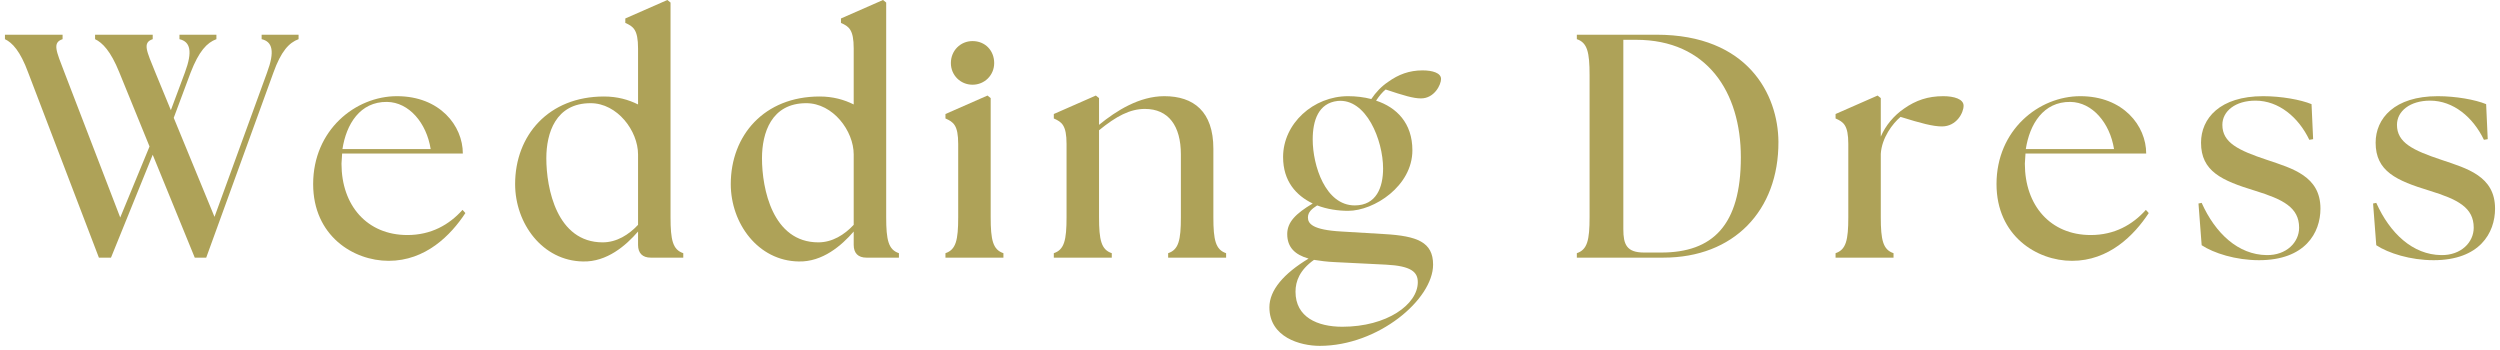 <svg width="314" height="44" viewBox="0 0 314 44" fill="none" xmlns="http://www.w3.org/2000/svg">
<path d="M305.659 32.68C302.739 32.68 299.979 31.8 298.459 30.8L298.059 25.56L298.459 25.48C300.179 29.32 303.059 32 306.619 32.04C309.099 32.08 310.699 30.44 310.699 28.6C310.699 26.04 308.659 25.04 305.179 23.96C300.979 22.68 298.379 21.52 298.379 17.92C298.379 14.88 300.739 12.08 306.179 12.08C308.459 12.08 310.899 12.52 312.259 13.08L312.459 17.48L311.979 17.56C310.619 14.72 308.139 12.64 305.219 12.64C302.699 12.64 301.059 13.96 301.059 15.68C301.059 17.92 303.059 18.88 306.659 20.08C309.859 21.16 313.379 22.12 313.379 26.2C313.379 29.24 311.459 32.68 305.659 32.68Z" fill="#AEA258"/>
<path d="M283.729 32.68C280.809 32.68 278.049 31.8 276.529 30.8L276.129 25.56L276.529 25.48C278.249 29.32 281.129 32 284.689 32.04C287.169 32.08 288.769 30.44 288.769 28.6C288.769 26.04 286.729 25.04 283.249 23.96C279.049 22.68 276.449 21.52 276.449 17.92C276.449 14.88 278.809 12.08 284.249 12.08C286.529 12.08 288.969 12.52 290.329 13.08L290.529 17.48L290.049 17.56C288.689 14.72 286.209 12.64 283.289 12.64C280.769 12.64 279.129 13.96 279.129 15.68C279.129 17.92 281.129 18.88 284.729 20.08C287.929 21.16 291.449 22.12 291.449 26.2C291.449 29.24 289.529 32.68 283.729 32.68Z" fill="#AEA258"/>
<path d="M260.242 32.76C255.802 32.76 250.762 29.6 250.762 23.12C250.762 16.32 256.082 12.08 261.282 12.08C266.682 12.08 269.562 15.8 269.562 19.28H254.402L254.322 20.56C254.322 25.8 257.522 29.52 262.602 29.52C265.562 29.52 267.842 28.24 269.522 26.36L269.882 26.76C268.042 29.56 264.882 32.76 260.242 32.76ZM254.442 18.72H265.522C265.002 15.44 262.802 12.84 260.042 12.8C256.642 12.76 254.922 15.6 254.442 18.72Z" fill="#AEA258"/>
<path d="M230.547 32.36V31.8C231.867 31.36 232.147 30.16 232.147 27.28V18.08C232.147 15.72 231.547 15.32 230.547 14.88V14.32L235.827 12L236.227 12.32V17.16C236.827 15.76 237.867 14.52 239.147 13.64C240.627 12.6 242.147 12.08 244.067 12.08C245.427 12.08 246.627 12.44 246.627 13.28C246.627 14.16 245.747 15.88 243.907 15.88C242.787 15.88 241.267 15.48 238.707 14.68C237.707 15.52 236.347 17.32 236.227 19.32V27.28C236.227 30.16 236.507 31.36 237.827 31.8V32.36H230.547Z" fill="#AEA258"/>
<path d="M208.931 32.359H198.051V31.799C199.371 31.359 199.651 30.159 199.651 27.279V9.439C199.651 6.559 199.371 5.359 198.051 4.919V4.359H208.051C219.571 4.359 223.331 11.919 223.371 17.799C223.411 26.479 217.731 32.359 208.931 32.359ZM208.651 31.719C215.091 31.719 218.651 28.319 218.651 19.759C218.651 11.559 214.411 4.999 205.491 4.999H203.891V28.799C203.891 30.679 204.291 31.719 206.491 31.719H208.651Z" fill="#AEA258"/>
<path d="M165.756 43.44C163.316 43.44 159.436 42.36 159.436 38.6C159.436 36.44 161.236 34.36 164.356 32.48C162.676 32 161.676 31.08 161.676 29.4C161.676 27.92 162.716 26.84 164.876 25.56C162.796 24.56 161.156 22.76 161.156 19.72C161.156 15.52 164.956 12.08 169.316 12.08C170.316 12.08 171.316 12.2 172.236 12.44C172.796 11.6 173.516 10.84 174.356 10.28C175.636 9.36 176.996 8.84 178.676 8.84C179.916 8.84 180.996 9.16 180.996 9.92C180.996 10.64 180.156 12.36 178.476 12.36C177.516 12.36 176.316 12 174.036 11.24C173.636 11.56 173.236 12.04 172.836 12.64C175.396 13.48 177.396 15.44 177.396 18.88C177.396 23.36 172.596 26.48 169.316 26.48C168.076 26.48 166.676 26.28 165.436 25.8C164.756 26.24 164.276 26.64 164.276 27.32C164.276 28.08 164.836 28.88 168.516 29.08L173.876 29.4C177.996 29.64 179.996 30.4 179.996 33.24C179.996 37.6 173.116 43.44 165.756 43.44ZM170.156 25.8C172.876 25.8 173.716 23.52 173.716 21.16C173.716 17.6 171.596 12.32 167.996 12.68C165.596 12.96 164.876 15.12 164.876 17.52C164.876 20.8 166.476 25.8 170.156 25.8ZM162.716 36.64C162.716 39.84 165.476 41.04 168.596 41.04C174.196 41.04 178.076 38.24 178.076 35.44C178.076 34.16 177.236 33.4 174.076 33.24L167.636 32.92C166.676 32.88 165.796 32.76 165.036 32.64C163.236 33.92 162.716 35.32 162.716 36.64Z" fill="#AEA258"/>
<path d="M132.359 32.36V31.8C133.679 31.36 133.959 30.16 133.959 27.28V18.08C133.959 15.72 133.359 15.32 132.359 14.88V14.32L137.639 12L138.039 12.32V15.68C140.239 13.88 143.119 12.08 146.239 12.08C149.919 12.08 152.399 14 152.399 18.68V27.28C152.399 30.16 152.679 31.36 153.999 31.8V32.36H146.719V31.8C148.039 31.36 148.319 30.16 148.319 27.28V19.4C148.319 15.8 146.759 13.68 143.799 13.68C141.919 13.68 140.199 14.6 138.039 16.36V27.28C138.039 30.16 138.319 31.36 139.639 31.8V32.36H132.359Z" fill="#AEA258"/>
<path d="M118.75 32.36V31.8C120.07 31.36 120.35 30.16 120.35 27.28V18.08C120.35 15.72 119.75 15.32 118.75 14.88V14.32L124.03 12L124.43 12.32V27.28C124.43 30.16 124.71 31.36 126.03 31.8V32.36H118.75ZM122.15 10.64C120.63 10.64 119.43 9.44 119.43 7.92C119.43 6.36 120.63 5.16 122.15 5.16C123.75 5.16 124.87 6.36 124.87 7.92C124.87 9.44 123.67 10.64 122.15 10.64Z" fill="#AEA258"/>
<path d="M100.305 32.84C95.225 32.76 91.785 28.08 91.785 23.12C91.785 17 95.985 12.12 102.945 12.12C104.625 12.12 106.025 12.52 107.225 13.12V6.08C107.225 3.72 106.625 3.32 105.625 2.88V2.32L110.905 0L111.305 0.32V27.28C111.305 30.16 111.585 31.36 112.905 31.8V32.36H108.825C107.785 32.36 107.225 31.8 107.225 30.76V29.08C105.705 30.84 103.305 32.92 100.305 32.84ZM95.705 19.88C95.705 23.68 97.025 30.44 102.785 30.44C104.545 30.44 106.065 29.48 107.225 28.24V19.4C107.225 16.44 104.625 12.96 101.265 12.96C96.865 12.96 95.705 16.72 95.705 19.88Z" fill="#AEA258"/>
<path d="M73.219 32.84C68.139 32.76 64.699 28.08 64.699 23.12C64.699 17 68.899 12.12 75.859 12.12C77.539 12.12 78.939 12.52 80.139 13.12V6.08C80.139 3.72 79.539 3.32 78.539 2.88V2.32L83.819 0L84.219 0.32V27.28C84.219 30.16 84.499 31.36 85.819 31.8V32.36H81.739C80.699 32.36 80.139 31.8 80.139 30.76V29.08C78.619 30.84 76.219 32.92 73.219 32.84ZM68.619 19.88C68.619 23.68 69.939 30.44 75.699 30.44C77.459 30.44 78.979 29.48 80.139 28.24V19.4C80.139 16.44 77.539 12.96 74.179 12.96C69.779 12.96 68.619 16.72 68.619 19.88Z" fill="#AEA258"/>
<path d="M48.812 32.76C44.372 32.76 39.332 29.6 39.332 23.12C39.332 16.32 44.652 12.08 49.852 12.08C55.252 12.08 58.132 15.8 58.132 19.28H42.972L42.892 20.56C42.892 25.8 46.092 29.52 51.172 29.52C54.132 29.52 56.412 28.24 58.092 26.36L58.452 26.76C56.612 29.56 53.452 32.76 48.812 32.76ZM43.012 18.72H54.092C53.572 15.44 51.372 12.84 48.612 12.8C45.212 12.76 43.492 15.6 43.012 18.72Z" fill="#AEA258"/>
<path d="M14.981 9.079C13.901 6.399 12.861 5.359 11.941 4.919V4.359H19.181V4.919C17.861 5.359 18.421 6.399 19.501 9.079L21.461 13.839L23.221 9.119C24.221 6.439 23.901 5.239 22.541 4.919V4.359H27.181V4.919C25.981 5.359 24.981 6.439 23.941 9.119L21.821 14.799L26.941 27.239L33.541 9.119C34.541 6.439 34.221 5.239 32.861 4.919V4.359H37.501V4.919C36.301 5.359 35.301 6.439 34.341 9.119L25.901 32.359H24.461L19.181 19.439L13.941 32.359H12.421L3.541 9.119C2.541 6.399 1.541 5.359 0.621 4.919V4.359H7.861V4.919C6.541 5.359 7.061 6.399 8.101 9.119L15.101 27.319L18.781 18.399L14.981 9.079Z" fill="#AEA258"/>
</svg>
